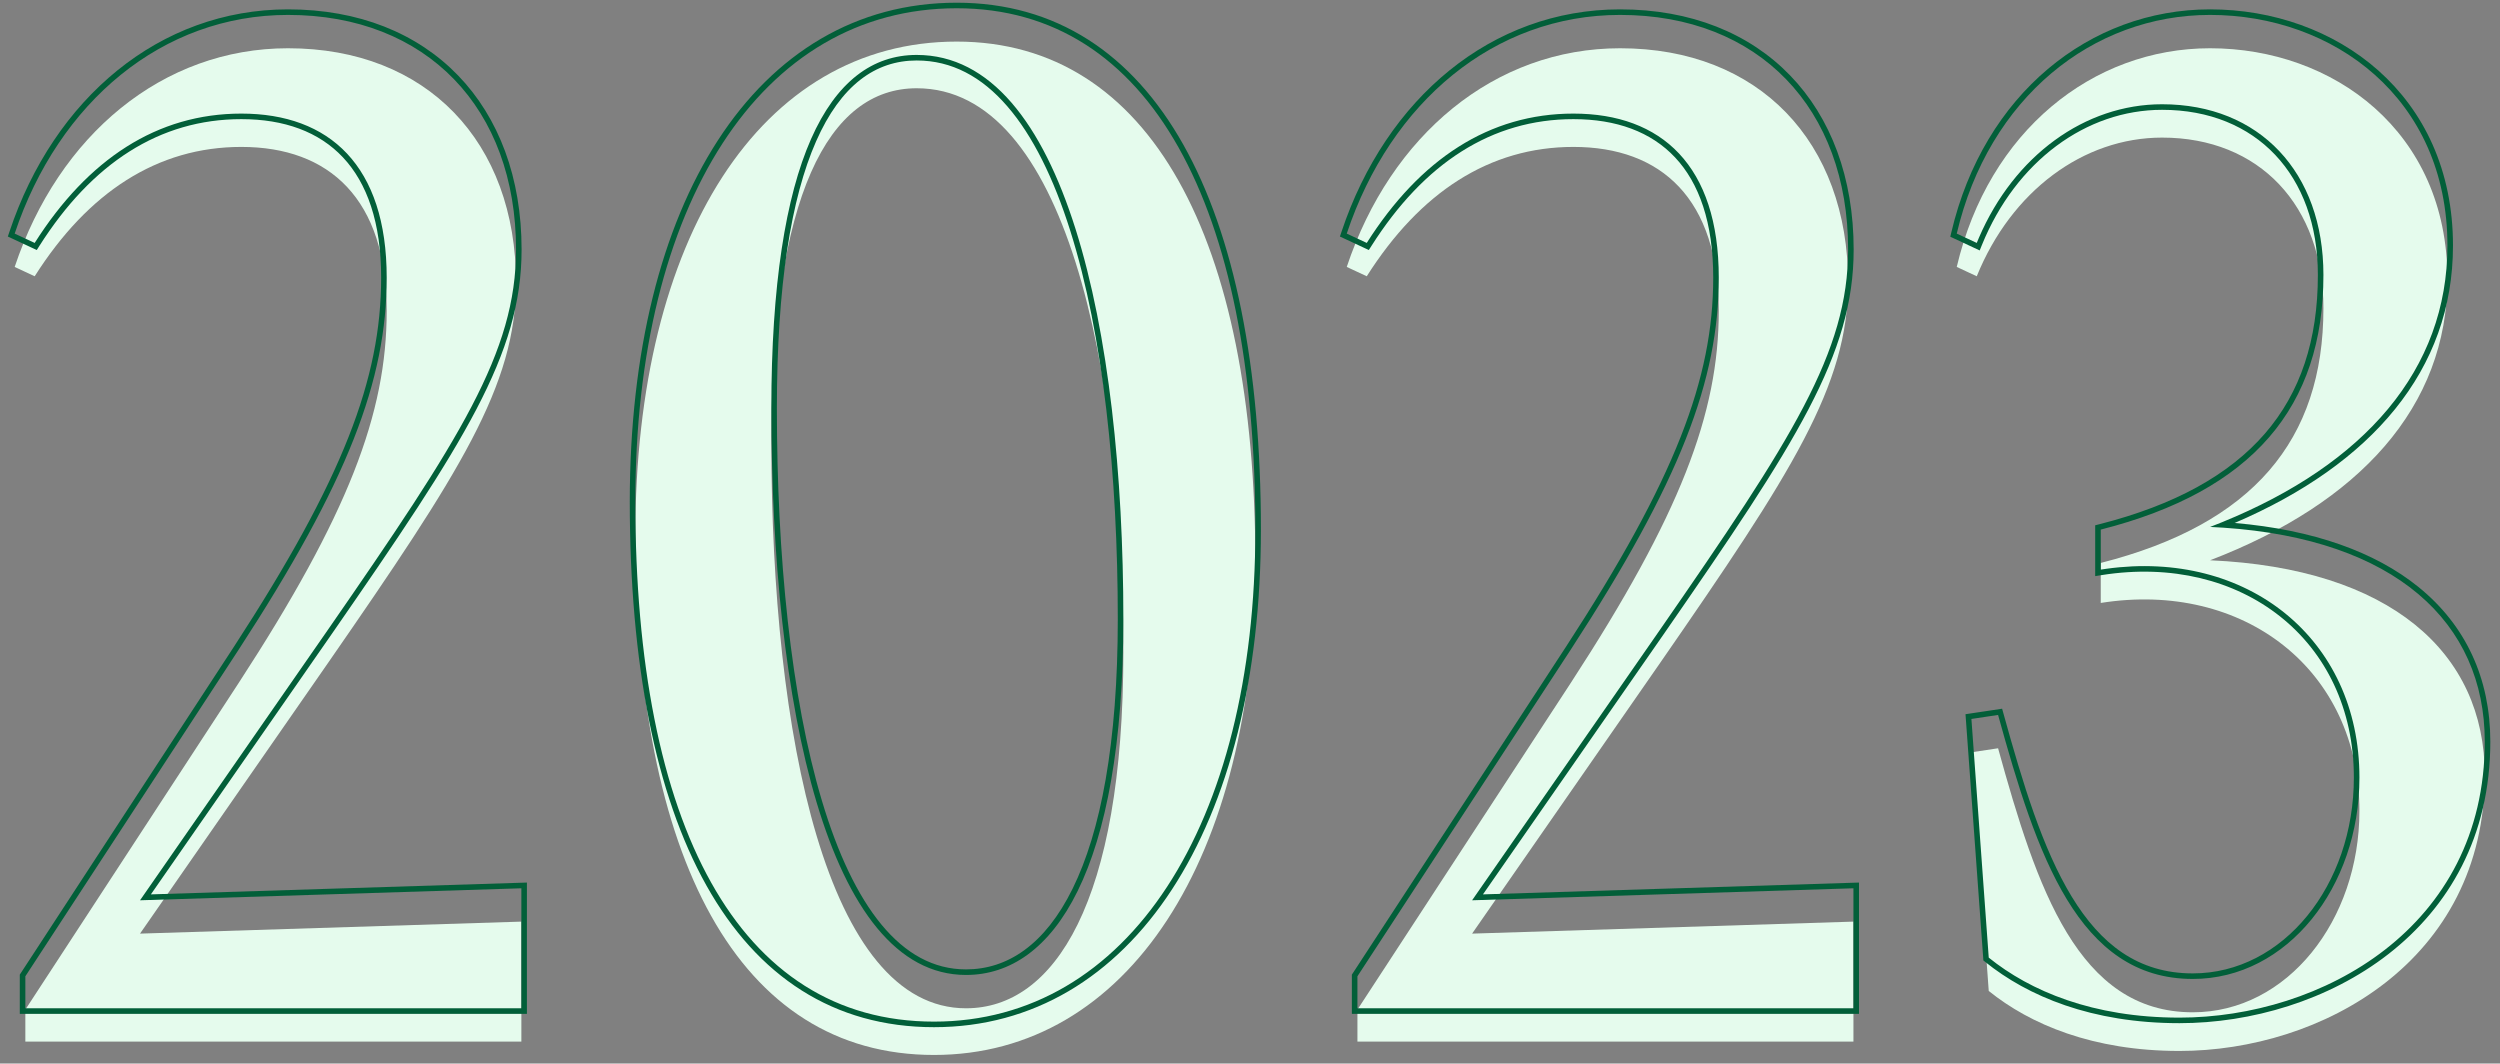 <?xml version="1.0" encoding="UTF-8"?> <svg xmlns="http://www.w3.org/2000/svg" width="181" height="77" viewBox="0 0 181 77" fill="none"><rect x="0" y="0" width="181" height="77" fill="#808080" stroke="none"/> <path d="M157.79 76.089C151.515 76.089 146.978 74.158 143.985 71.745L142.73 54.465L144.661 54.175C147.461 64.312 150.453 73.29 158.755 73.29C165.609 73.29 170.822 66.629 170.822 58.713C170.822 48.48 162.424 42.012 152.094 43.653V40.757C163.1 37.957 168.216 31.875 168.216 22.318C168.216 14.885 163.582 9.962 156.535 9.962C150.839 9.962 145.626 13.823 143.117 20.002L141.668 19.326C143.985 9.479 151.515 3.494 160.01 3.494C168.892 3.494 177.194 9.479 177.194 20.195C177.194 29.462 170.822 36.413 160.01 40.564C173.043 41.143 179.897 47.225 179.897 56.106C179.897 69.621 168.023 76.089 157.79 76.089Z" fill="#E5FBED"></path> <path d="M134.189 66.725V75.413H98.278V73.097L113.723 49.445C121.639 37.282 124.439 29.945 124.439 22.511C124.439 14.402 120.288 10.637 113.917 10.637C107.835 10.637 102.815 13.92 98.953 20.002L97.505 19.326C100.691 9.769 108.221 3.494 117.295 3.494C127.335 3.494 133.803 10.251 133.803 20.484C133.803 27.918 129.749 34.192 120.191 47.997L106.58 67.594L134.189 66.725Z" fill="#E5FBED"></path> <path d="M69.264 3.011C83.262 3.011 90.888 17.299 90.888 40.757C90.888 62.188 81.62 76.379 67.623 76.379C53.432 76.379 45.998 62.091 45.998 38.73C45.998 17.202 55.073 3.011 69.264 3.011ZM69.939 73C76.311 73 81.331 65.374 81.331 47.225C81.331 26.373 77.083 6.39 66.368 6.39C59.996 6.39 55.845 14.113 55.845 31.972C55.845 53.403 59.9 73 69.939 73Z" fill="#E5FBED"></path> <path d="M37.747 66.725V75.413H1.835V73.097L17.281 49.445C25.197 37.282 27.997 29.945 27.997 22.511C27.997 14.402 23.846 10.637 17.474 10.637C11.392 10.637 6.372 13.92 2.511 20.002L1.063 19.326C4.249 9.769 11.778 3.494 20.853 3.494C30.893 3.494 37.361 10.251 37.361 20.484C37.361 27.918 33.306 34.192 23.749 47.997L10.137 67.594L37.747 66.725Z" fill="#E5FBED"></path> <path fill-rule="evenodd" clip-rule="evenodd" d="M143.985 69.332C146.978 71.745 151.515 73.676 157.79 73.676C168.023 73.676 179.897 67.208 179.897 53.693C179.897 45.032 173.379 39.034 160.971 38.204C160.655 38.183 160.335 38.165 160.01 38.15C160.312 38.035 160.611 37.916 160.905 37.796C171.173 33.61 177.194 26.79 177.194 17.781C177.194 7.066 168.892 1.08 160.01 1.08C151.515 1.08 143.985 7.066 141.669 16.912L143.117 17.588C143.167 17.463 143.219 17.34 143.272 17.217C145.837 11.255 150.955 7.548 156.535 7.548C163.582 7.548 168.216 12.472 168.216 19.905C168.216 29.462 163.1 35.544 152.095 38.343V41.24C152.229 41.218 152.363 41.198 152.497 41.18C162.641 39.767 170.823 46.2 170.823 56.299C170.823 64.215 165.61 70.876 158.756 70.876C150.453 70.876 147.461 61.898 144.661 51.762L142.73 52.052L143.985 69.332ZM161.789 37.863C171.702 33.615 177.596 26.796 177.596 17.781C177.596 6.801 169.069 0.678 160.01 0.678C151.308 0.678 143.632 6.813 141.277 16.82L141.202 17.139L143.33 18.132L143.489 17.74C145.95 11.683 151.033 7.951 156.535 7.951C159.961 7.951 162.771 9.145 164.726 11.215C166.683 13.288 167.814 16.272 167.814 19.905C167.814 24.608 166.557 28.418 163.978 31.395C161.394 34.378 157.448 36.566 151.995 37.954L151.692 38.031V41.711L152.158 41.637C157.224 40.832 161.789 42.019 165.082 44.632C168.372 47.242 170.42 51.299 170.42 56.299C170.42 64.075 165.314 70.474 158.756 70.474C154.79 70.474 152.078 68.347 149.989 64.911C147.886 61.455 146.451 56.731 145.049 51.655L144.954 51.311L142.302 51.709L143.597 69.535L143.733 69.645C146.801 72.119 151.429 74.078 157.79 74.078C162.984 74.078 168.601 72.438 172.928 69.07C177.266 65.693 180.299 60.583 180.299 53.693C180.299 49.138 178.536 45.279 175.094 42.495C171.976 39.974 167.509 38.356 161.789 37.863Z" fill="#025F39"></path> <path fill-rule="evenodd" clip-rule="evenodd" d="M134.189 64.312L106.58 65.181L120.191 45.584C129.748 31.779 133.803 25.504 133.803 18.071C133.803 7.838 127.335 1.08 117.295 1.08C108.221 1.08 100.691 7.355 97.505 16.912L98.953 17.588C102.815 11.506 107.835 8.224 113.916 8.224C120.288 8.224 124.439 11.989 124.439 20.098C124.439 27.531 121.639 34.868 113.723 47.032L98.278 70.683V73H134.189V64.312ZM113.386 46.812L97.875 70.563V73.402H134.591V63.897L107.366 64.753L120.522 45.813C125.296 38.916 128.715 33.874 130.937 29.624C133.165 25.363 134.205 21.872 134.205 18.071C134.205 12.869 132.56 8.515 129.603 5.459C126.645 2.401 122.408 0.678 117.295 0.678C108.012 0.678 100.352 7.1 97.124 16.785L97.01 17.125L99.103 18.102L99.293 17.804C103.102 11.805 108.008 8.626 113.916 8.626C117.023 8.626 119.535 9.542 121.274 11.396C123.016 13.252 124.037 16.108 124.037 20.098C124.037 27.412 121.29 34.667 113.386 46.812Z" fill="#025F39"></path> <path fill-rule="evenodd" clip-rule="evenodd" d="M85.675 10.477C89.38 17.066 91.29 26.581 91.29 38.343C91.29 49.111 88.963 58.1 84.841 64.411C80.712 70.733 74.778 74.368 67.623 74.368C60.361 74.368 54.831 70.698 51.138 64.098C47.458 57.52 45.596 48.029 45.596 36.316C45.596 25.503 47.874 16.489 51.972 10.165C56.078 3.829 62.013 0.196 69.264 0.196C76.43 0.196 81.96 3.866 85.675 10.477ZM77.663 64.328C79.676 60.232 80.928 53.859 80.928 44.811C80.928 34.405 79.868 24.242 77.484 16.696C76.292 12.921 74.777 9.829 72.922 7.688C71.075 5.555 68.904 4.379 66.368 4.379C63.392 4.379 60.878 6.162 59.085 10.233C57.285 14.32 56.247 20.649 56.247 29.559C56.247 40.257 57.26 50.469 59.513 57.994C60.639 61.758 62.068 64.82 63.812 66.934C65.549 69.039 67.58 70.184 69.939 70.184C72.928 70.184 75.658 68.409 77.663 64.328ZM90.888 38.343C90.888 14.885 83.261 0.598 69.264 0.598C55.073 0.598 45.998 14.789 45.998 36.316C45.998 59.678 53.432 73.965 67.623 73.965C81.62 73.965 90.888 59.775 90.888 38.343ZM81.331 44.811C81.331 62.96 76.311 70.587 69.939 70.587C59.9 70.587 55.845 50.99 55.845 29.559C55.845 11.7 59.996 3.977 66.368 3.977C77.083 3.977 81.331 23.96 81.331 44.811Z" fill="#025F39"></path> <path fill-rule="evenodd" clip-rule="evenodd" d="M37.747 64.312L10.138 65.181L23.749 45.584C33.306 31.779 37.361 25.504 37.361 18.071C37.361 7.838 30.893 1.08 20.853 1.08C11.779 1.08 4.249 7.355 1.063 16.912L2.511 17.588C6.373 11.506 11.393 8.224 17.474 8.224C23.846 8.224 27.997 11.989 27.997 20.098C27.997 27.531 25.197 34.868 17.281 47.032L1.836 70.683V73H37.747V64.312ZM16.944 46.812L1.433 70.563V73.402H38.149V63.897L10.924 64.753L24.08 45.813C28.855 38.916 32.273 33.874 34.495 29.624C36.723 25.363 37.763 21.872 37.763 18.071C37.763 12.869 36.118 8.515 33.161 5.459C30.203 2.401 25.966 0.678 20.853 0.678C11.57 0.678 3.91 7.1 0.682 16.785L0.568 17.125L2.662 18.102L2.851 17.804C6.66 11.805 11.566 8.626 17.474 8.626C20.581 8.626 23.093 9.542 24.832 11.396C26.574 13.252 27.595 16.108 27.595 20.098C27.595 27.412 24.848 34.668 16.944 46.812Z" fill="#025F39"></path> </svg> 
